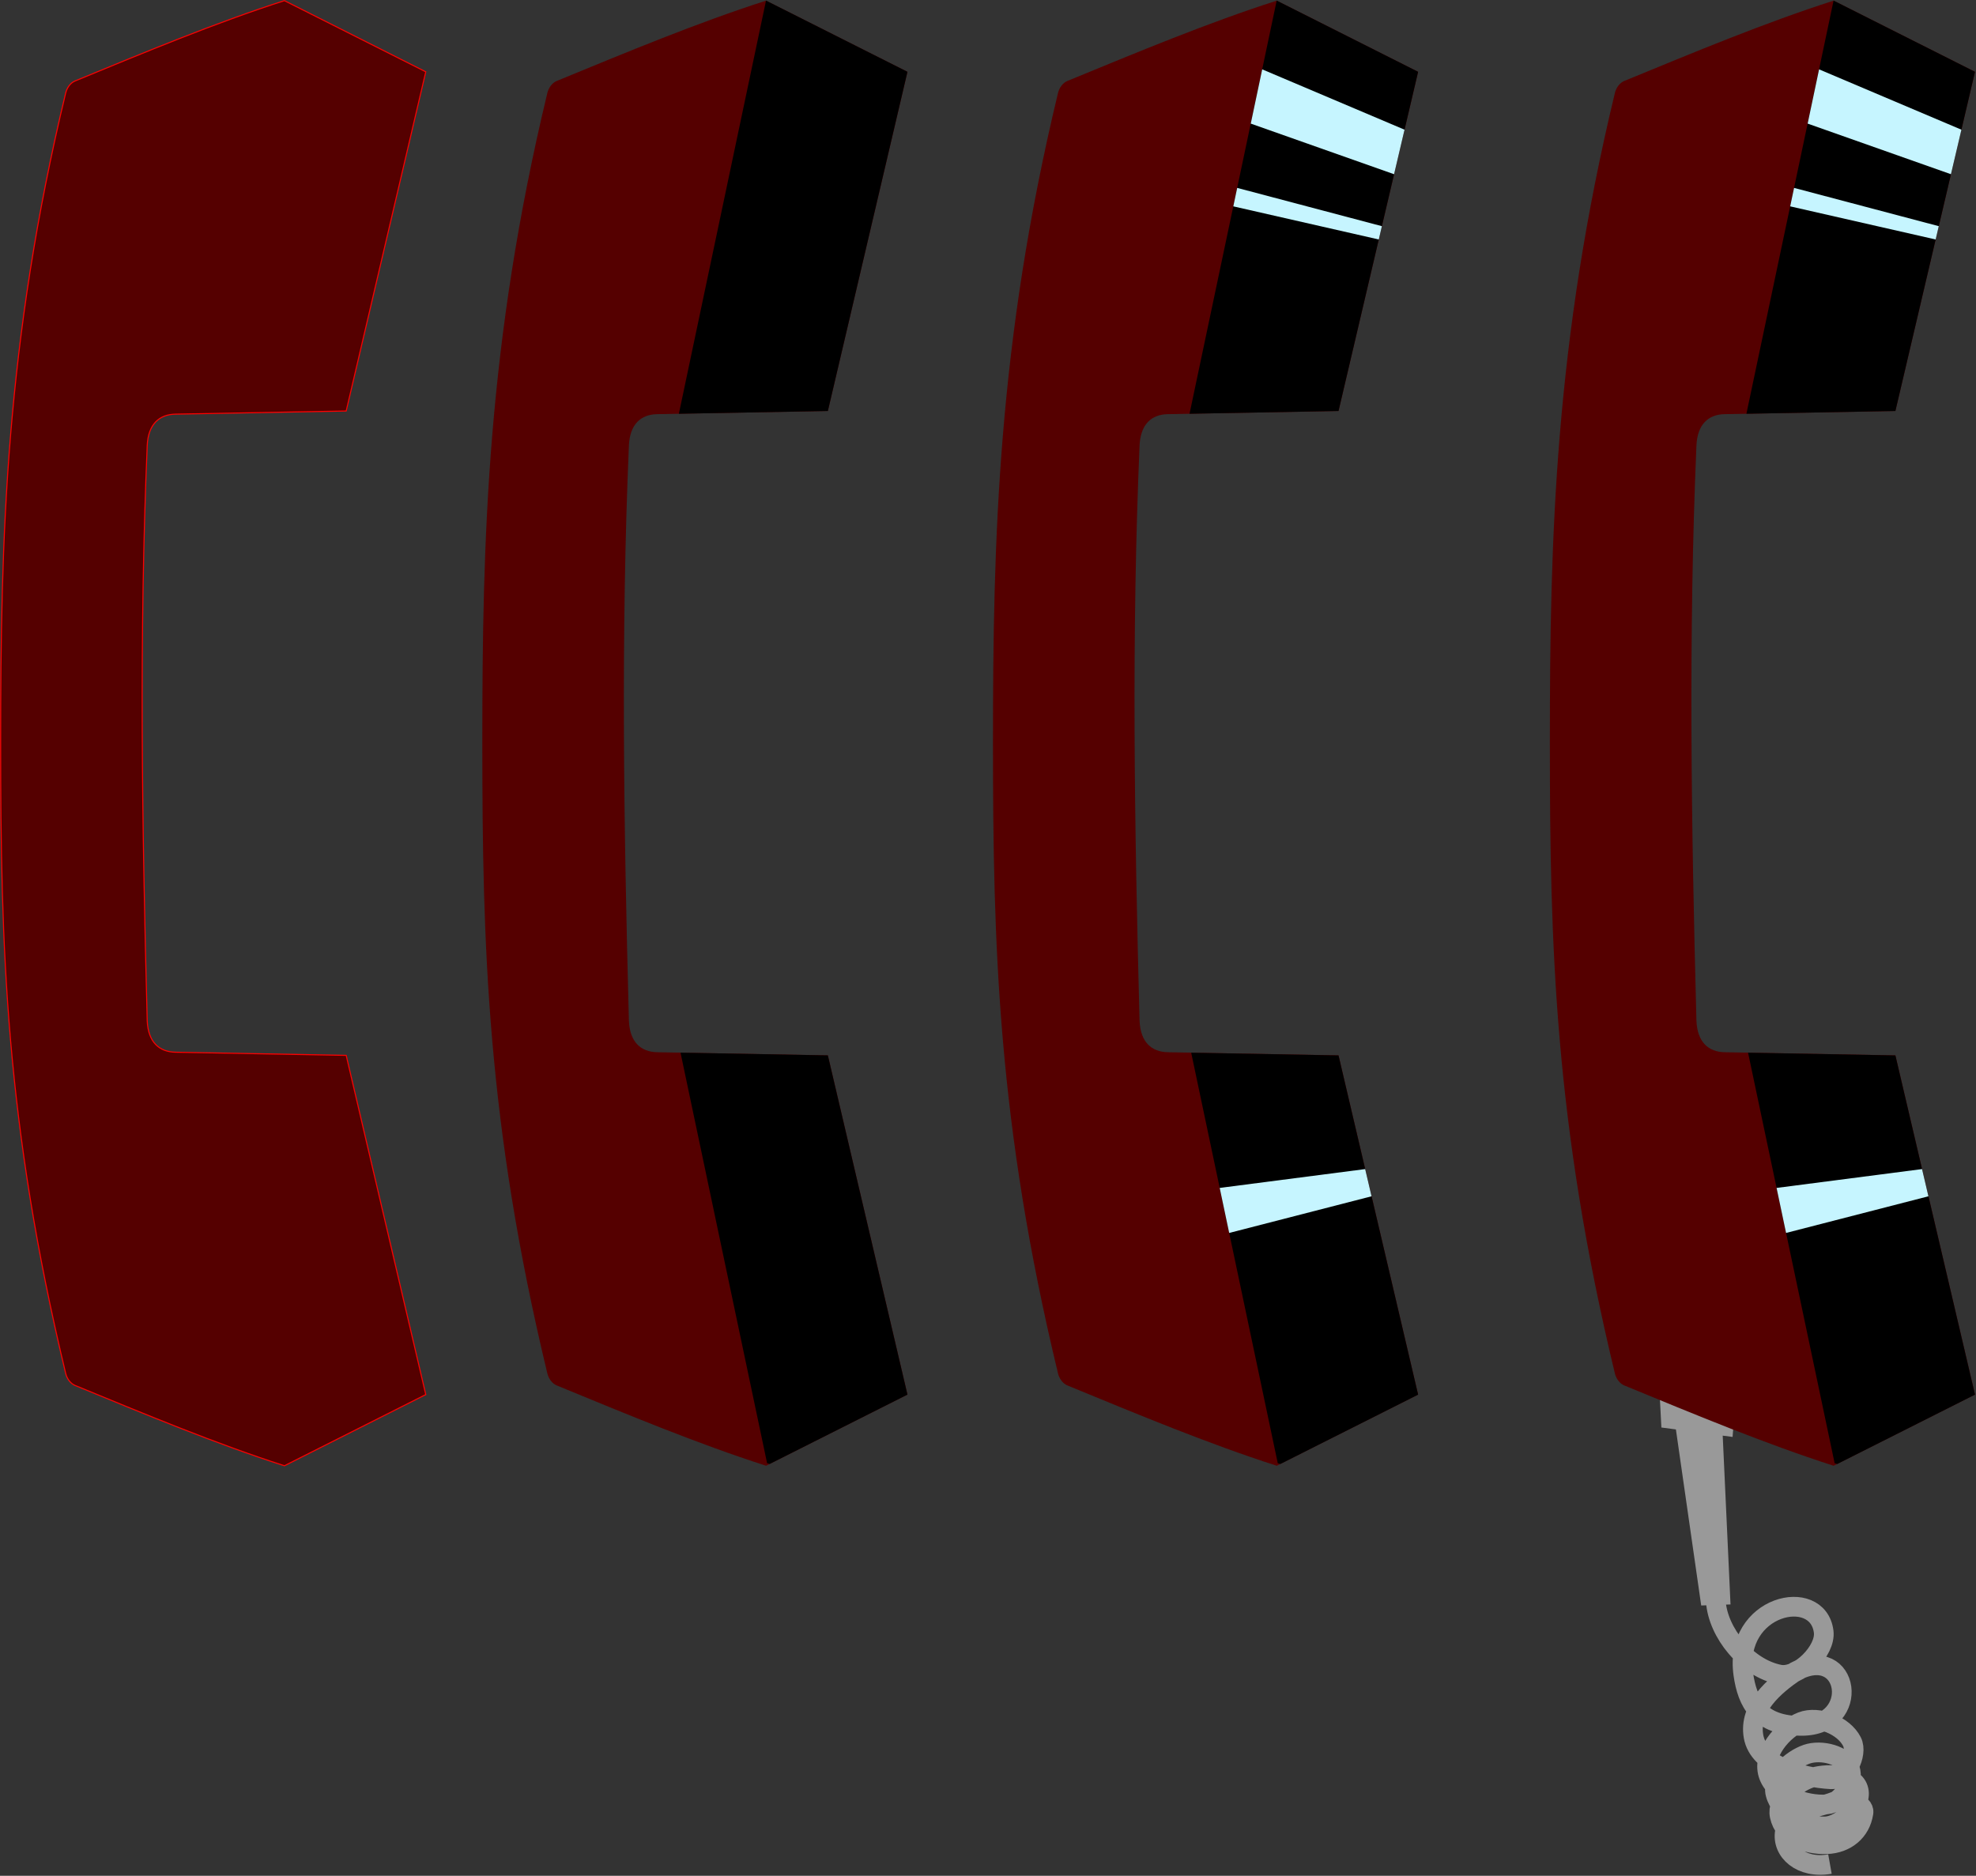 <?xml version="1.0" encoding="UTF-8"?>
<svg version="1.1" viewBox="0 0 842.56 800.01" xmlns="http://www.w3.org/2000/svg">
<rect x="0" y="0" width="842.56" height="800.01" fill="#333333" stroke="none"/>
<g transform="translate(209.72 -856.81)">
<g transform="matrix(.442 0 0 .442 -116.97 924.09)">
<path d="m64.532-151.6c-66.445 21.352-134.28 49.649-202.03 77.531-4.492 1.849-7.831 6.777-8.969 11.5-58.093 241.04-62.75 430.27-62.75 626.78s4.654 367.82 62.75 608.87c1.138 4.723 4.476 9.651 8.969 11.5 67.751 27.883 135.59 56.179 202.03 77.531l136.37-68.688-76.781-327.31-164.66-3.031c-15.691-0.289-26.362-9.651-27.281-30.281-5.015-190.07-7.793-372.29 0-555.09 0.919-20.63 11.59-30.024 27.281-30.312l164.66-3.031 76.781-327.28z" fill="#500" stroke="#f00"/>
<g transform="translate(617.08 1226.5)">
<path d="m404.75-1378.1c-66.445 21.352-134.28 49.649-202.03 77.531-4.492 1.849-7.831 6.777-8.969 11.5-58.093 241.04-62.75 430.27-62.75 626.78s4.654 367.82 62.75 608.87c1.138 4.723 4.476 9.651 8.969 11.5 67.751 27.883 135.59 56.179 202.03 77.531l136.38-68.688-76.781-327.31-164.66-3.031c-15.691-0.289-26.362-9.651-27.281-30.281-5.015-190.07-7.793-372.29 0-555.09 0.919-20.63 11.59-30.024 27.281-30.312l164.66-3.031 76.781-327.28z" fill="#500"/>
<path d="m404.75-1378.1c-0.022 0.01-0.041 0.024-0.062 0.031l-84.062 398.59 143.72-2.656 76.781-327.28-136.38-68.688z"/>
<path d="m390.72-1311.8-11.031 52.344 138.25 48.844 10.094-42.969-137.31-58.219zm-24.125 114.38-3.75 17.812 140.34 31.969 3-12.844-139.59-36.937z" fill="#c6f5ff"/>
<path d="m322.22-362.97 83.531 396.22 2.531 0.625 132.84-66.906-76.781-327.31-142.12-2.625z"/>
<path d="m490.06-250.66-140.34 18.188 9.156 43.438 137.34-35.375-6.156-26.25z" fill="#c6f5ff"/>
</g>
<path d="m529.2-151.6c-66.445 21.352-134.28 49.649-202.03 77.531-4.492 1.849-7.831 6.777-8.969 11.5-58.093 241.04-62.75 430.27-62.75 626.78s4.654 367.82 62.75 608.87c1.138 4.723 4.476 9.651 8.969 11.5 67.751 27.883 135.59 56.179 202.03 77.531l136.38-68.688-76.781-327.31-164.66-3.031c-15.691-0.289-26.362-9.651-27.281-30.281-5.015-190.07-7.793-372.29 0-555.09 0.919-20.63 11.59-30.024 27.281-30.312l164.66-3.031 76.781-327.28z" fill="#500"/>
<path d="m529.19-151.6c-0.022 0.01-0.041 0.024-0.062 0.031l-84.062 398.59 143.72-2.656 76.781-327.28-136.38-68.687zm-82.531 1015.1 83.531 396.22 2.531 0.625 132.84-66.906-76.781-327.31-142.12-2.625z"/>
<path d="m1390.9 1186.8 2 38.406 14 1.844 24.406 169.88 28.281-1-7.531-162.88 9.531 1.25 2.031-27.281-72.719-20.219z" fill="#999"/>
<path d="m1445.4 1392.9c2.02 30.305 29.855 64.634 61.619 70.711 18.247 3.491 44.739-22.983 42.426-41.416-5.545-44.2-87.074-25.858-77.494 41.176 3.82 26.73 15.111 49.781 56.281 49.737 58.236-0.061 46.251-80.527-6.061-52.528-20.549 13.963-45.163 34.997-40.406 62.63 4.833 28.073 46.306 39.903 74.751 41.416 13.847 0.737 26.494-24.008 20.203-36.366-7.886-15.491-32.279-25.474-48.487-19.193-18.638 7.222-38.135 31.382-32.325 50.508 6.172 20.318 35.377 30.653 56.568 29.294 13.608-0.872 27.242-21.666 22.223-34.345-5.369-13.564-27.596-18.814-41.416-14.142-15.444 5.22-34.42 22.612-30.304 38.386 4.857 18.617 29.286 32.53 48.487 31.315 15.965-1.01 36.274-21.157 31.315-36.366-4.914-15.07-31.491-15.293-46.467-10.102-14.707 5.098-32.542 21.142-29.294 36.366 4.183 19.61 25.42 28.026 45.457 27.274 18.396-0.69 32.608-12.102 35.355-30.305 1.465-9.707-18.136-14.698-27.274-11.112-20.952 8.222-44.574 7.13-48.487 29.294-3.372 19.101 15.794 36.234 43.437 31.315" fill="none" stroke="#999" stroke-width="19"/>
<g transform="translate(1154.3 1226.5)">
<path d="m404.75-1378.1c-66.445 21.352-134.28 49.649-202.03 77.531-4.492 1.849-7.831 6.777-8.969 11.5-58.093 241.04-62.75 430.27-62.75 626.78s4.654 367.82 62.75 608.87c1.138 4.723 4.476 9.651 8.969 11.5 67.751 27.883 135.59 56.179 202.03 77.531l136.38-68.688-76.781-327.31-164.66-3.031c-15.691-0.289-26.362-9.651-27.281-30.281-5.015-190.07-7.793-372.29 0-555.09 0.919-20.63 11.59-30.024 27.281-30.312l164.66-3.031 76.781-327.28z" fill="#500"/>
<path d="m404.75-1378.1c-0.022 0.01-0.041 0.024-0.062 0.031l-84.062 398.59 143.72-2.656 76.781-327.28-136.38-68.688z"/>
<path d="m390.72-1311.8-11.031 52.344 138.25 48.844 10.094-42.969-137.31-58.219zm-24.125 114.38-3.75 17.812 140.34 31.969 3-12.844-139.59-36.937z" fill="#c6f5ff"/>
<path d="m322.22-362.97 83.531 396.22 2.531 0.625 132.84-66.906-76.781-327.31-142.12-2.625z"/>
<path d="m490.06-250.66-140.34 18.188 9.156 43.438 137.34-35.375-6.156-26.25z" fill="#c6f5ff"/>
</g>
</g>
</g>
</svg>
